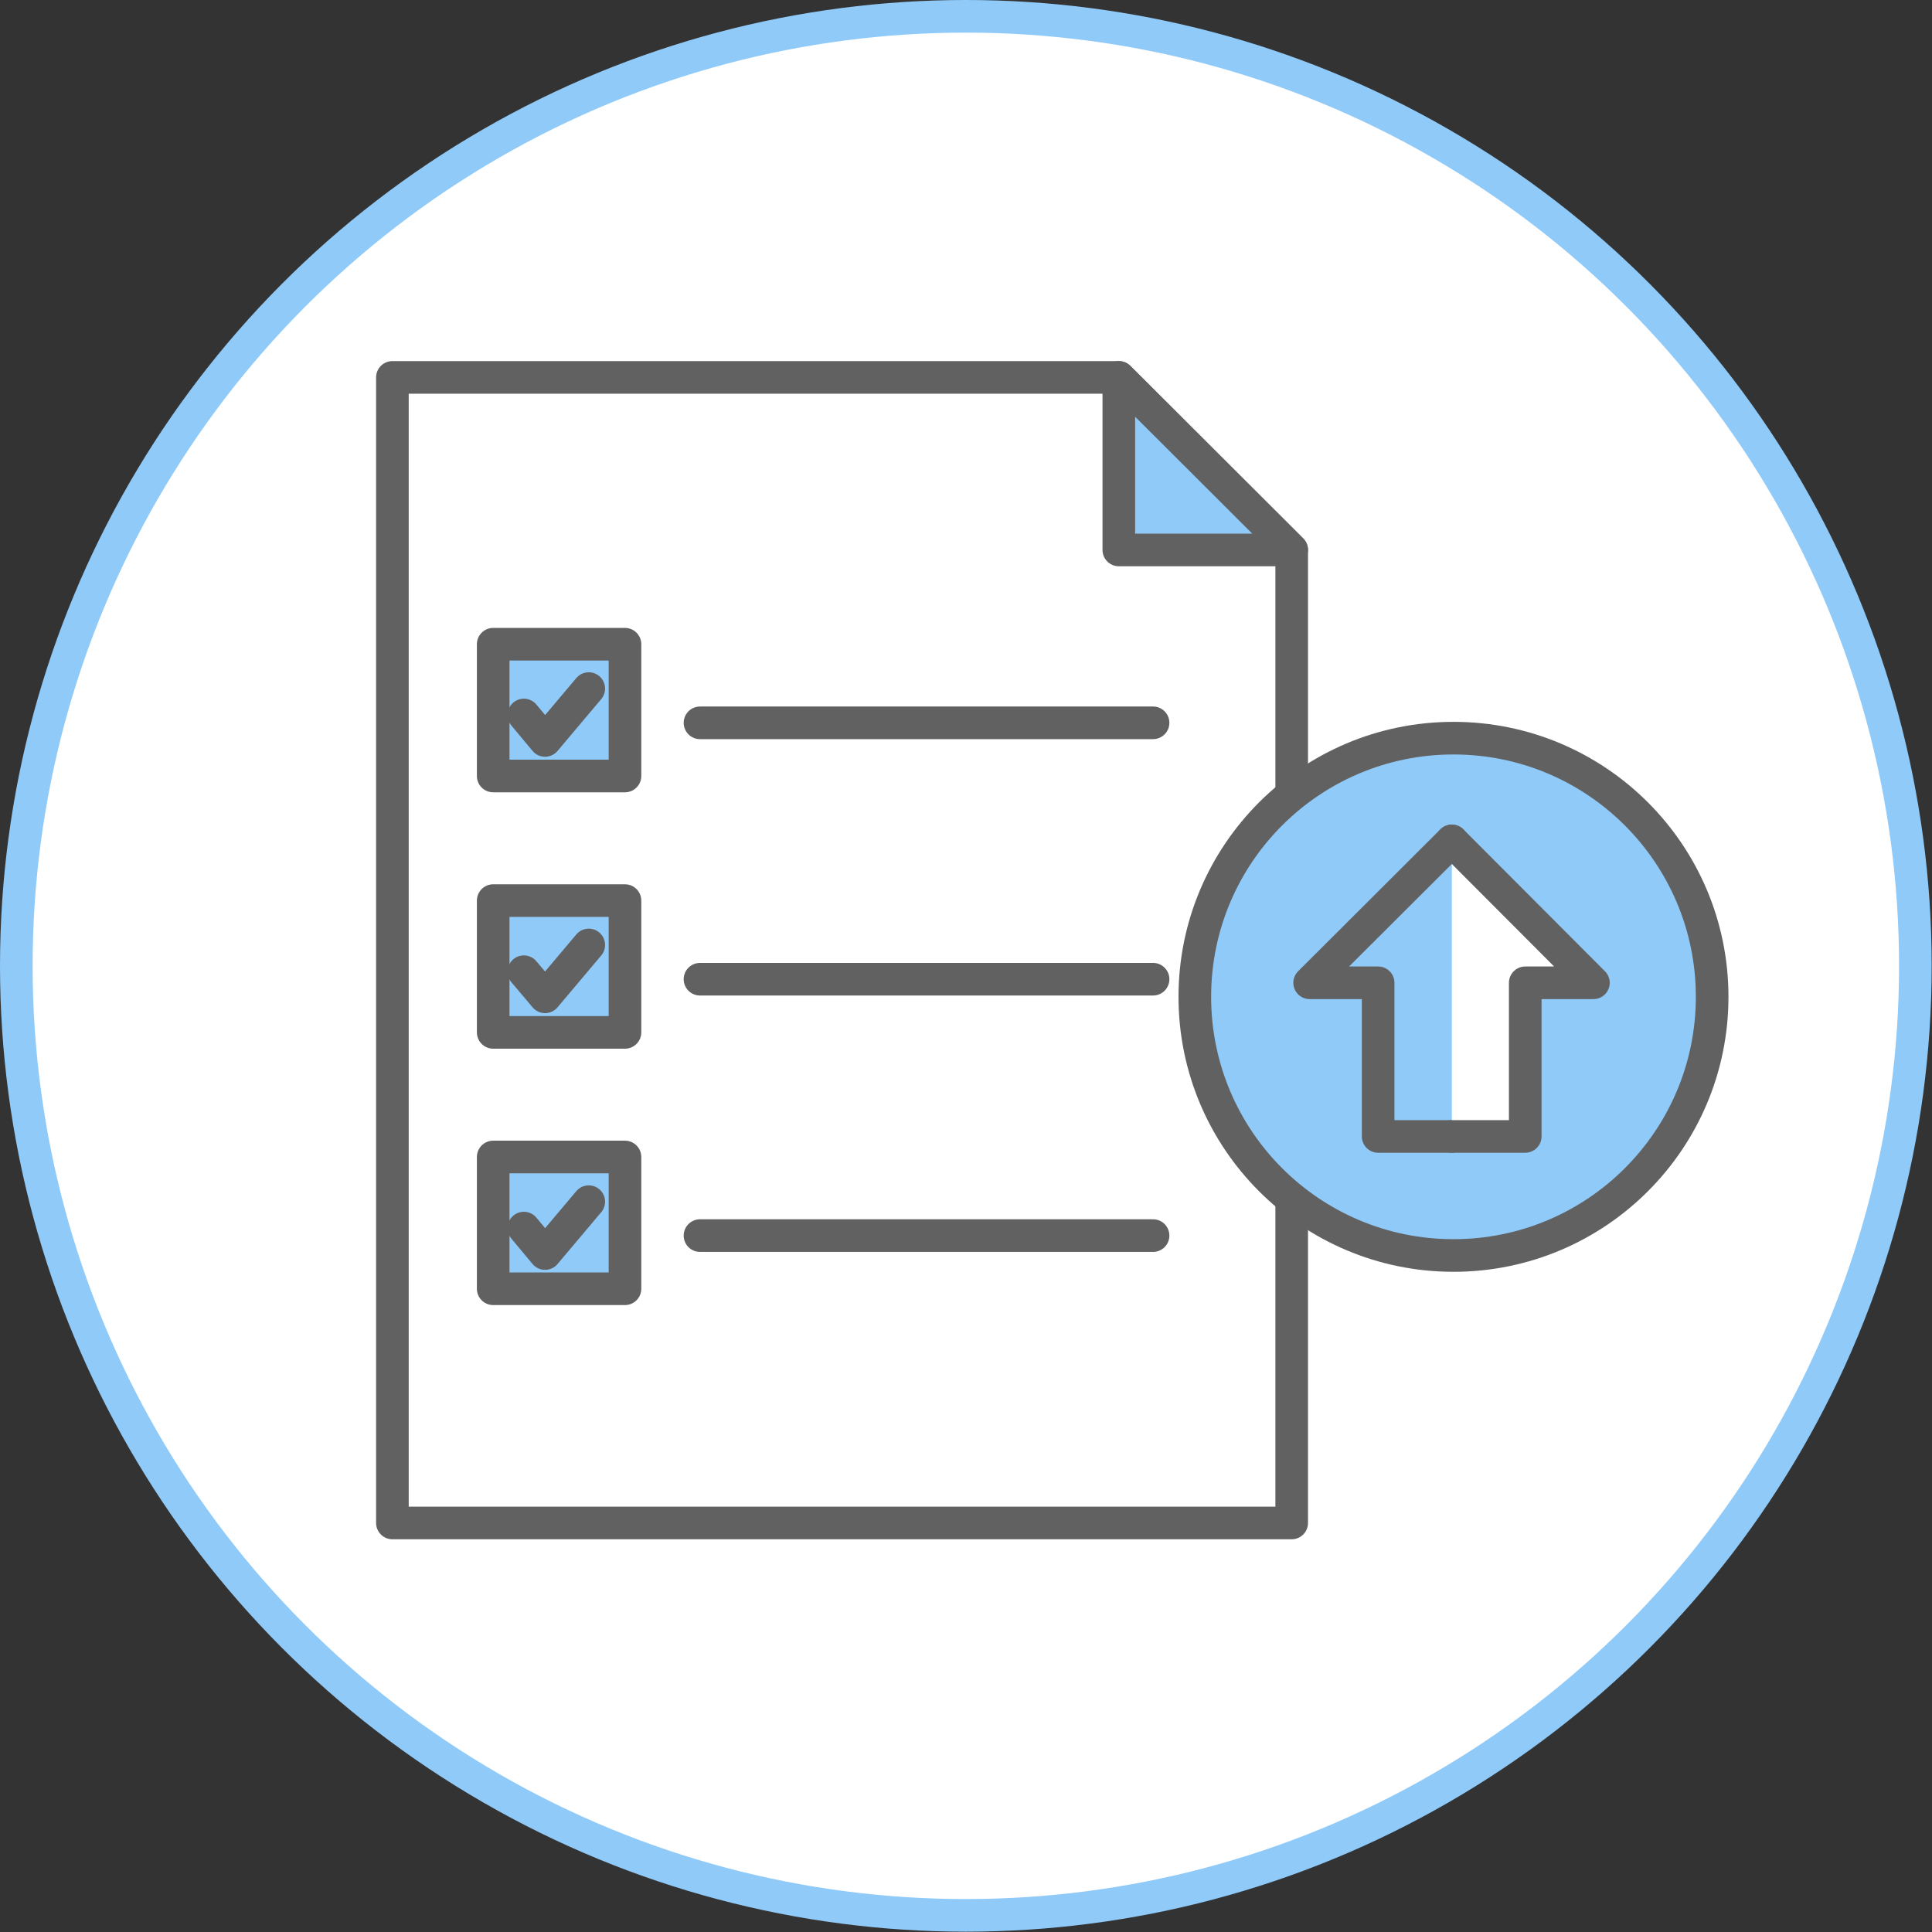 <svg xmlns="http://www.w3.org/2000/svg" viewBox="0 0 59.23 59.23"><rect x="0" y="0" width="59.23" height="59.23" fill="#333333" stroke="none"/><defs><style>.cls-1,.cls-2{fill:#fff;}.cls-1{stroke:#90caf9;stroke-miterlimit:10;}.cls-2,.cls-3,.cls-4{stroke:#616161;stroke-linecap:round;stroke-linejoin:round;}.cls-3{fill:#90caf9;}.cls-4{fill:none;}</style></defs><title>efficient</title><g id="Layer_2" data-name="Layer 2"><g id="_001" data-name="001"><circle class="cls-1" cx="29.61" cy="29.61" r="29.11"/><polygon class="cls-2" points="34.3 11.57 12.03 11.57 12.03 46.69 39.6 46.69 39.6 16.86 34.3 11.57"/><polygon class="cls-3" points="34.3 16.86 39.6 16.86 34.3 11.57 34.3 16.86"/><rect class="cls-3" x="15.12" y="19.75" width="4.04" height="4.04"/><line class="cls-4" x1="21.46" y1="22.16" x2="35.35" y2="22.16"/><polyline class="cls-4" points="16.06 21.92 16.71 22.7 18.05 21.11"/><rect class="cls-3" x="15.12" y="27.61" width="4.04" height="4.04"/><line class="cls-4" x1="21.46" y1="30.02" x2="35.35" y2="30.02"/><polyline class="cls-4" points="16.06 29.79 16.71 30.56 18.05 28.97"/><rect class="cls-3" x="15.12" y="35.47" width="4.04" height="4.04"/><line class="cls-4" x1="21.46" y1="37.88" x2="35.35" y2="37.88"/><polyline class="cls-4" points="16.06 37.65 16.71 38.43 18.05 36.84"/><circle class="cls-3" cx="44.56" cy="30.56" r="7.93"/><polyline class="cls-3" points="44.51 25.78 40.15 30.13 42.25 30.13 42.25 34.84 44.51 34.84"/><polyline class="cls-2" points="44.51 34.84 46.76 34.84 46.76 30.13 48.85 30.13 44.51 25.78"/></g></g></svg>